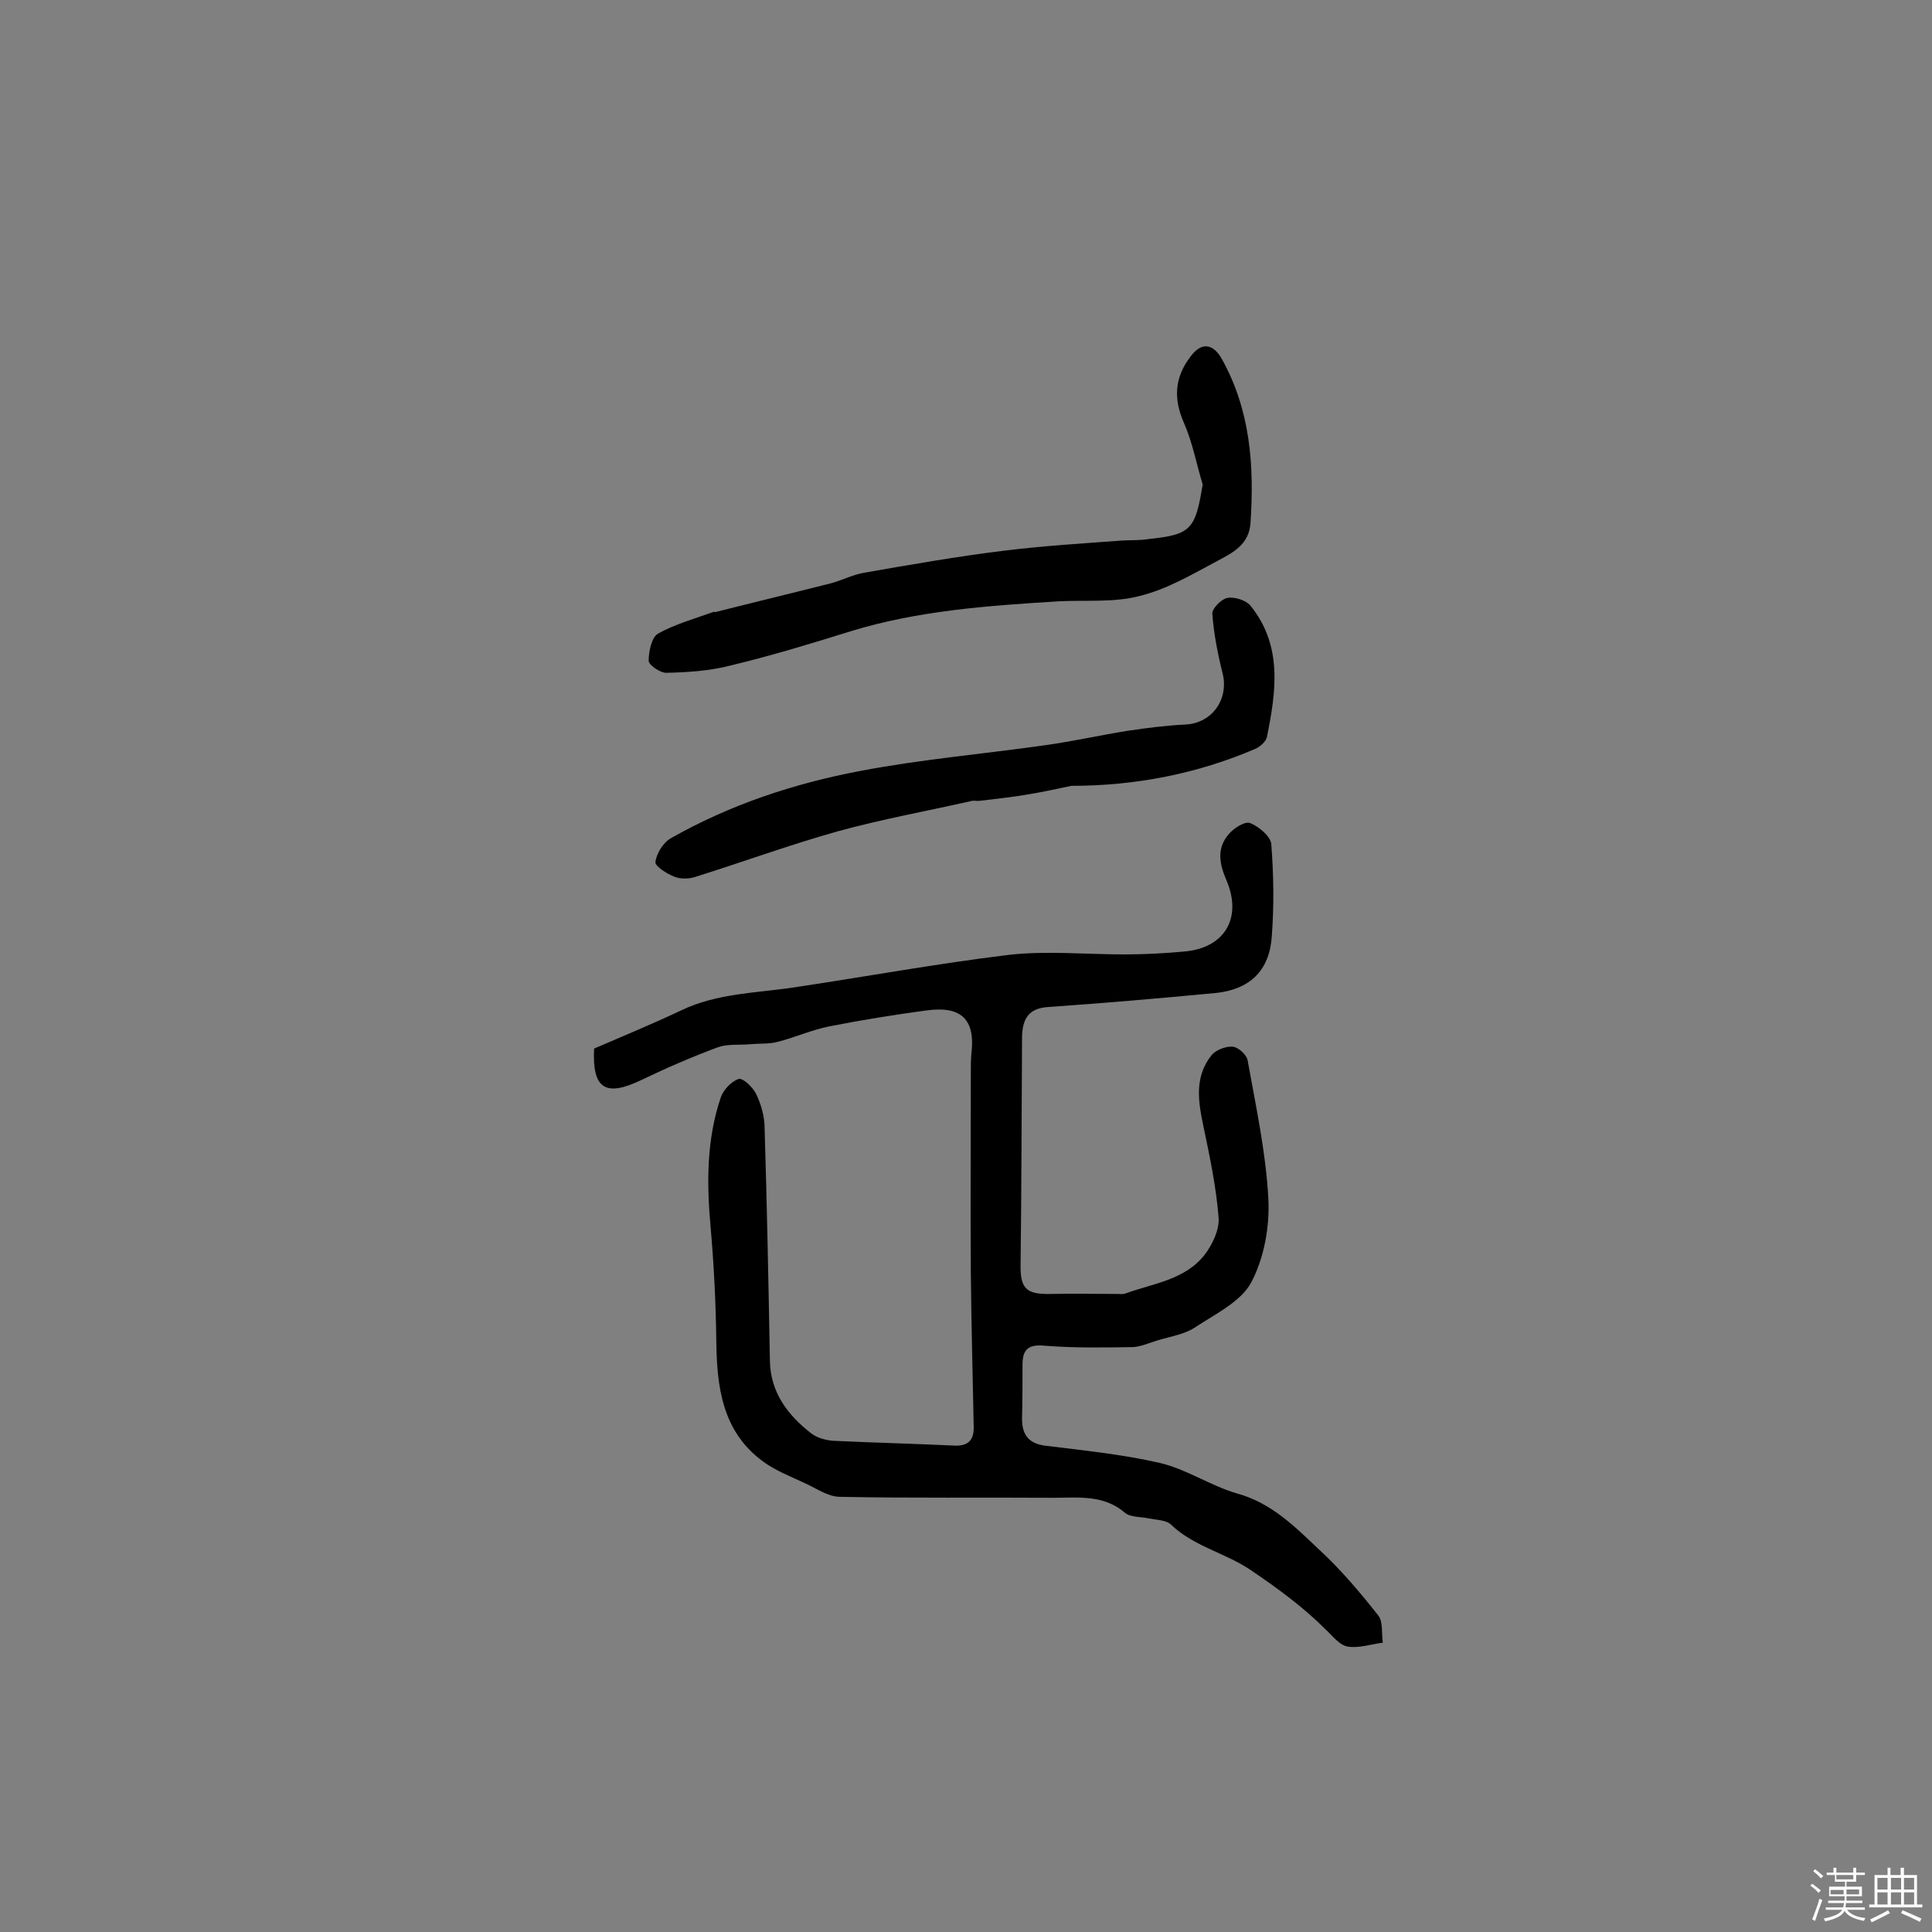 <svg enable-background="new 0 0 400 400" viewBox="0 0 400 400" xmlns="http://www.w3.org/2000/svg"><rect x="0" y="0" width="400" height="400" fill="#808080" stroke="none"/><path d="m374.8 390.4.4-.4c.7.5 1.3 1 1.8 1.4l-.5.5c-.5-.6-1.1-1.1-1.7-1.5zm1 7.3-.6-.3c.5-1.4 1.1-2.8 1.5-4.3.2.1.4.2.6.3-.5 1.3-1 2.8-1.5 4.3zm-.4-10.3.4-.4c.4.3 1 .8 1.7 1.4l-.5.5c-.4-.5-1-1-1.6-1.5zm2.5.3h1.7v-1h.6v1h3.5v-1h.6v1h1.8v.5h-1.8v1.4h-2v1h3.2v2h-3.2v.9h3.3v.5h-3.4c0 .3-.1.6-.1.9h4v.5h-3.7c.7.9 1.9 1.5 3.8 1.7-.1.2-.2.4-.3.6-2.1-.4-3.5-1.1-4-2.1-.4 1-1.8 1.7-4 2.2-.1-.2-.2-.4-.3-.6 2.1-.4 3.4-1 3.8-1.8h-3.4v-.5h3.6c.1-.3.1-.6.2-.9h-3.3v-.5h3.4c0-.3 0-.6 0-.9h-3.2v-2h3.3v-1h-2.1v-1.4h-1.7v-.5zm1.1 3.5v1h2.7c0-.3 0-.4 0-.4 0-.1 0-.2 0-.2 0-.1 0-.2 0-.3h-2.7zm1.2-3v.9h3.5v-.9zm4.7 3h-2.6v.6.4h2.6z" fill="#fbfafc"/><path d="m393.6 386.7h.6v1.5h2.7v6.1h1.1v.6h-11v-.6h1.1v-6.1h2.7v-1.5h.6v1.5h2.1v-1.5zm-2.7 8.8.4.6c-1.2.6-2.5 1.3-3.8 1.9-.1-.2-.2-.4-.3-.6 1.2-.6 2.5-1.2 3.7-1.9zm-2.2-6.7v2.4h2.1v-2.4zm0 3v2.5h2.1v-2.5zm2.8-3v2.4h2.1v-2.4zm0 3v2.5h2.1v-2.5zm6 6.1c-1.4-.7-2.7-1.3-3.9-1.8l.3-.6c1.5.6 2.7 1.2 3.9 1.7zm-1.2-9.1h-2.1v2.4h2.1zm-2.1 3v2.5h2.1v-2.5z" fill="#fbfafc"/><g fill="#010000"><path d="m123 217.1c6-2.6 12.1-5.1 18-7.9 7.5-3.6 15.7-3.6 23.6-4.8 14.7-2.2 29.4-4.9 44.2-6.7 7.8-.9 15.9-.1 23.8-.1 4.2 0 8.4-.2 12.6-.6 8.3-.7 12.1-6.9 8.7-14.8-1.5-3.5-2-6.6.5-9.5 1-1.2 3.3-2.7 4.4-2.3 1.8.7 4.2 2.7 4.4 4.3.5 6.4.6 12.9.1 19.3-.5 7-4.6 10.9-11.7 11.6-11.6 1.1-23.2 2.1-34.7 2.9-4.3.3-5.3 2.9-5.3 6.6-.1 15.5-.1 31.1-.3 46.6-.1 5 1.1 6.3 6.1 6.2 4.7-.1 9.4 0 14.1 0 .5 0 1 .1 1.5-.1 5.8-2.1 12.3-2.8 16.4-8 1.6-2.1 3.1-5.2 2.9-7.7-.5-6.3-1.8-12.5-3.1-18.7-1.1-5.2-2-10.3 1.6-14.9.9-1.1 2.9-1.9 4.4-1.8 1.2.1 2.9 1.7 3.1 2.8 1.7 9.5 3.8 19.1 4.3 28.7.3 5.8-.9 12.4-3.6 17.4-2.2 4-7.5 6.5-11.7 9.3-2.2 1.4-5 1.8-7.6 2.6-1.7.5-3.4 1.3-5.1 1.4-6.2.1-12.3.2-18.5-.3-3.5-.3-4.4 1.1-4.4 4 0 3.7 0 7.4-.1 11.1 0 3.2 1.2 5.1 4.7 5.6 8 1 16.1 1.8 23.9 3.6 5.5 1.3 10.4 4.7 15.9 6.3 7.3 2 12.2 7.1 17.3 11.9 4.3 4 8.2 8.6 11.9 13.3 1.1 1.3.7 3.8 1 5.7-2.4.3-5 1.2-7.3.8-1.7-.3-3.1-2.2-4.5-3.5-4.7-4.7-9.9-8.5-15.5-12.3-5.3-3.6-11.8-4.9-16.5-9.4-1-1-3-1-4.5-1.3-1.7-.4-3.9-.2-5.1-1.2-4.4-3.8-9.7-3.1-14.7-3.1-14.8-.1-29.6.1-44.3-.2-2.4 0-4.8-1.7-7.2-2.8-3-1.4-6.1-2.6-8.7-4.5-8.5-6.2-9.6-15.5-9.7-25.1-.1-7.9-.5-15.8-1.2-23.7-.8-9-.8-17.9 2.1-26.5.5-1.6 2.2-3.4 3.7-3.9.9-.3 3 1.7 3.7 3.2 1 2.1 1.7 4.6 1.7 6.9.5 16.1.8 32.1 1.1 48.2.1 6.6 3.7 11.3 8.6 15.1 1.2.9 3 1.4 4.5 1.5 8.4.4 16.8.6 25.2 1 2.7.1 3.9-1.1 3.9-3.7-.2-10.7-.5-21.3-.6-32-.1-13.8 0-27.6 0-41.4 0-1.3 0-2.6.1-3.9.9-7.2-2-10.1-9.3-9.1-6.7.9-13.5 2-20.1 3.3-3.6.7-7.1 2.3-10.7 3.2-1.8.5-3.8.3-5.7.5-2.2.2-4.6-.1-6.6.6-5.4 2-10.7 4.3-15.9 6.8-7.5 3.6-10.2 1.8-9.8-6.5z"/><path d="m249 100.3c-1.3-4.3-2.1-8.7-3.9-12.8-2.2-5-1.9-9.4 1.4-13.7 2.2-3 4.6-2.7 6.4.4 6 10.7 6.8 22.2 6 34.1-.3 4.4-3.6 6.1-6.6 7.7-5.3 2.8-10.6 6-16.4 7.4-5.3 1.4-11.2.8-16.8 1.1-14.5.9-29 1.9-43 6.2-8.3 2.6-16.6 5.1-24.9 7.1-4.3 1.1-8.8 1.4-13.3 1.5-1.2 0-3.6-1.6-3.6-2.5 0-1.9.6-4.8 1.9-5.6 3.6-2 7.6-3.1 11.5-4.5.1-.1.3.1.5 0 7.9-2 15.8-3.9 23.7-5.9 2.3-.6 4.6-1.8 6.9-2.2 9.7-1.7 19.4-3.4 29.2-4.6 8.1-1 16.3-1.5 24.5-2.1 1.8-.1 3.6 0 5.3-.3 8.8-.9 9.7-2 11.2-11.3z"/><path d="m221.8 162.7c-2.8.6-5.6 1.2-8.5 1.7-3.5.6-7 1-10.5 1.4-.5.1-1-.1-1.5 0-9.3 2.1-18.7 3.8-27.8 6.3-10 2.8-19.8 6.4-29.7 9.5-1.3.4-3 .4-4.2-.1-1.6-.6-4-2.2-3.9-3 .2-1.8 1.6-4 3.1-4.9 12.3-7 25.6-11.4 39.4-14 12.6-2.4 25.4-3.5 38.1-5.3 5.8-.8 11.5-2.1 17.2-3 4-.6 8-1.1 12-1.3 5.5-.3 9-5.3 7.6-10.7-1-4-1.8-8.1-2.1-12.2-.1-1.1 1.9-3.1 3.1-3.3 1.5-.3 3.9.5 4.8 1.6 6.7 8.3 5.3 17.8 3.4 27.2-.2.9-1.3 1.9-2.3 2.4-12.1 5.2-24.9 7.7-38.2 7.7z"/></g></svg>